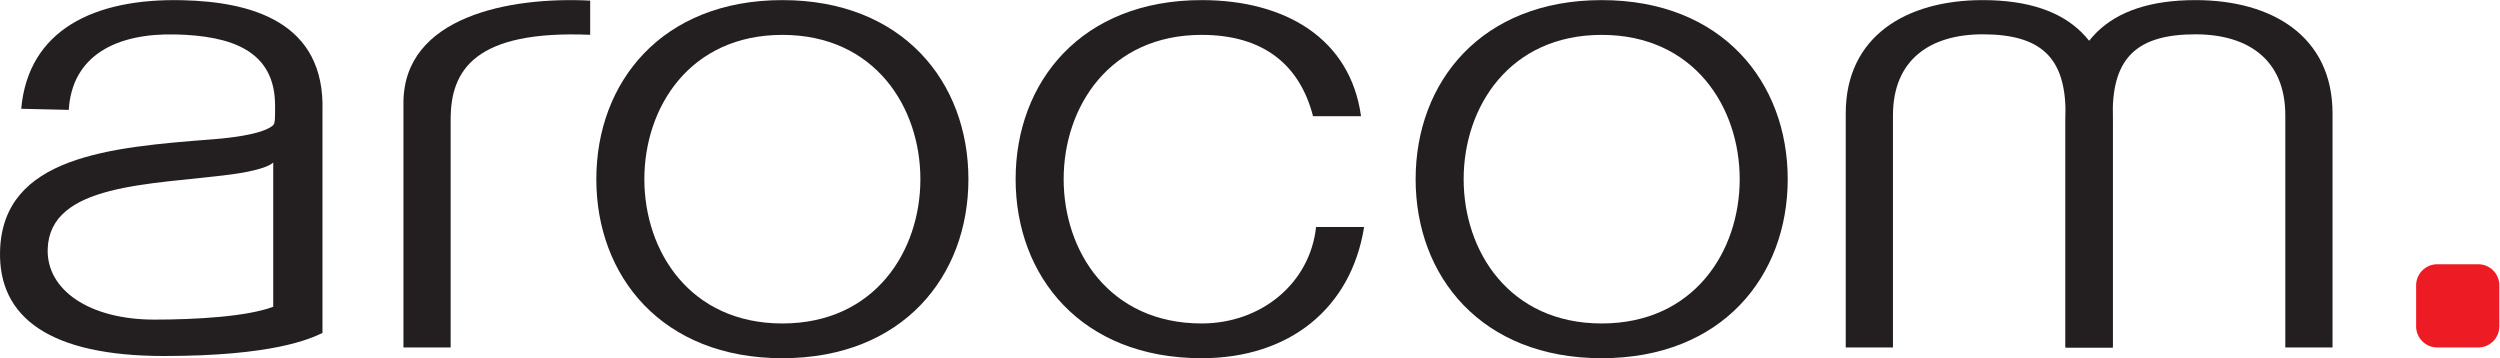<?xml version="1.0" encoding="UTF-8" standalone="no"?>
<svg
   xmlns:dc="http://purl.org/dc/elements/1.1/"
   xmlns:cc="http://creativecommons.org/ns#"
   xmlns:rdf="http://www.w3.org/1999/02/22-rdf-syntax-ns#"
   xmlns:svg="http://www.w3.org/2000/svg"
   xmlns="http://www.w3.org/2000/svg"
   xmlns:sodipodi="http://sodipodi.sourceforge.net/DTD/sodipodi-0.dtd"
   xmlns:inkscape="http://www.inkscape.org/namespaces/inkscape"
   version="1.1"
   id="svg2"
   xml:space="preserve"
   width="606.72"
   height="86.933"
   viewBox="0 0 606.72 86.933"
   sodipodi:docname="ARO_logo_4C-cropped.eps"><defs
     id="defs6" /><sodipodi:namedview
     pagecolor="#ffffff"
     bordercolor="#666666"
     borderopacity="1"
     objecttolerance="10"
     gridtolerance="10"
     guidetolerance="10"
     inkscape:pageopacity="0"
     inkscape:pageshadow="2"
     inkscape:window-width="640"
     inkscape:window-height="480"
     id="namedview4" /><g
     id="g10"
     inkscape:groupmode="layer"
     inkscape:label="ink_ext_XXXXXX"
     transform="matrix(1.333,0,0,-1.333,0,86.933)"><g
       id="g12"
       transform="scale(0.1)"><path
         d="M 497.434,356.289 C 485.574,344.98 443.984,337.551 420.512,334.512 272.816,315.484 90.617,318.109 86.82,198.805 84.473,124.355 162.48,70.277 281.02,70.277 c 76.414,0 169.269,5.527 216.414,23.383 z M 38.641,454.137 C 51.406,596.867 170.176,655.633 332.262,651.781 457.25,648.863 592.281,612.613 587.09,449.586 V 45.969 C 563.758,34.875 496.078,4.023 298.773,4.023 92.191,4.023 -3.758,73.207 0.113,196.113 5.535,367.461 199.434,384.047 386.859,398.508 c 89.84,6.933 107.461,22.574 110.7,25.969 3.472,3.64 3.246,14.089 3.246,35.414 0,100.468 -79.867,127.168 -181.504,129.57 -107.184,2.523 -188.16,-38.176 -194.11,-137.371 l -86.55,2.047"
         style="fill:#231f20;fill-opacity:1;fill-rule:nonzero;stroke:none"
         id="path14" /><path
         d="m 1173.13,325.922 c 0,-131.285 83.23,-262.656 251.26,-262.656 167.98,0 251.28,131.371 251.28,262.656 0,131.371 -83.3,262.73 -251.28,262.73 -168.03,0 -251.26,-131.359 -251.26,-262.73 m 589.98,0 C 1763.11,149.289 1643.7,0 1424.39,0 c -219.37,0 -338.72,149.289 -338.72,325.922 0,176.789 119.35,326.047 338.72,326.047 219.31,0 338.72,-149.258 338.72,-326.047"
         style="fill:#231f20;fill-opacity:1;fill-rule:nonzero;stroke:none"
         id="path16" /><path
         d="m 2390.56,440.543 c -23.66,92.055 -88.85,148.109 -202.8,148.109 -167.95,0 -251.25,-131.359 -251.25,-262.687 0,-131.328 83.3,-262.699 251.25,-262.699 108.29,0 197.17,72.894 208.3,175.586 h 87.46 C 2459.9,90.734 2347.44,0 2187.76,0 c -219.31,0 -338.7,149.289 -338.7,325.965 0,176.746 119.39,326.004 338.7,326.004 152.77,0 270.78,-70.403 290.17,-211.426 h -87.37"
         style="fill:#231f20;fill-opacity:1;fill-rule:nonzero;stroke:none"
         id="path18" /><path
         d="m 2664.75,325.922 c 0,-131.285 83.31,-262.656 251.34,-262.656 167.97,0 251.23,131.371 251.23,262.656 0,131.371 -83.26,262.73 -251.23,262.73 -168.03,0 -251.34,-131.359 -251.34,-262.73 m 589.99,0 C 3254.74,149.289 3135.37,0 2916.09,0 c -219.38,0 -338.78,149.289 -338.78,325.922 0,176.789 119.4,326.047 338.78,326.047 219.28,0 338.65,-149.258 338.65,-326.047"
         style="fill:#231f20;fill-opacity:1;fill-rule:nonzero;stroke:none"
         id="path20" /><path
         d="m 3609.78,651.969 c 164.57,0 236.7,-82.508 236.7,-222.703 V 19.586 h -85.95 V 446.863 c 0,101.453 -45.87,142.813 -150.75,142.813 -94.71,0 -163.42,-45.426 -163.42,-147.488 V 19.586 h -85.99 V 445.777 c 0,140.196 109.96,206.192 249.41,206.192"
         style="fill:#231f20;fill-opacity:1;fill-rule:nonzero;stroke:none"
         id="path22" /><path
         d="m 3997.24,651.969 c -164.57,0 -236.71,-82.508 -236.71,-222.703 V 19.586 h 85.95 V 446.863 c 0,101.453 45.87,142.813 150.76,142.813 94.7,0 163.42,-45.426 163.42,-147.488 V 19.586 h 85.98 V 445.777 c 0,140.196 -109.95,206.192 -249.4,206.192"
         style="fill:#231f20;fill-opacity:1;fill-rule:nonzero;stroke:none"
         id="path24" /><path
         d="m 4398.84,132.727 c 0,21.086 17.24,38.332 38.33,38.332 h 74.85 c 21.08,0 38.33,-17.246 38.33,-38.332 V 57.918 c 0,-21.098 -17.25,-38.332 -38.33,-38.332 h -74.85 c -21.09,0 -38.33,17.234 -38.33,38.332 v 74.809"
         style="fill:#ed1c24;fill-opacity:1;fill-rule:nonzero;stroke:none"
         id="path26" /><path
         d="m 1074.48,651.02 v -62.211 c -209.585,8.754 -254.011,-64.133 -254.011,-153.551 0,-138.074 0,-415.672 0,-415.672 h -85.953 c 0,0 0,295.773 0,445.023 0,157.926 194.148,193.918 339.964,186.411"
         style="fill:#231f20;fill-opacity:1;fill-rule:nonzero;stroke:none"
         id="path28" /></g></g></svg>
